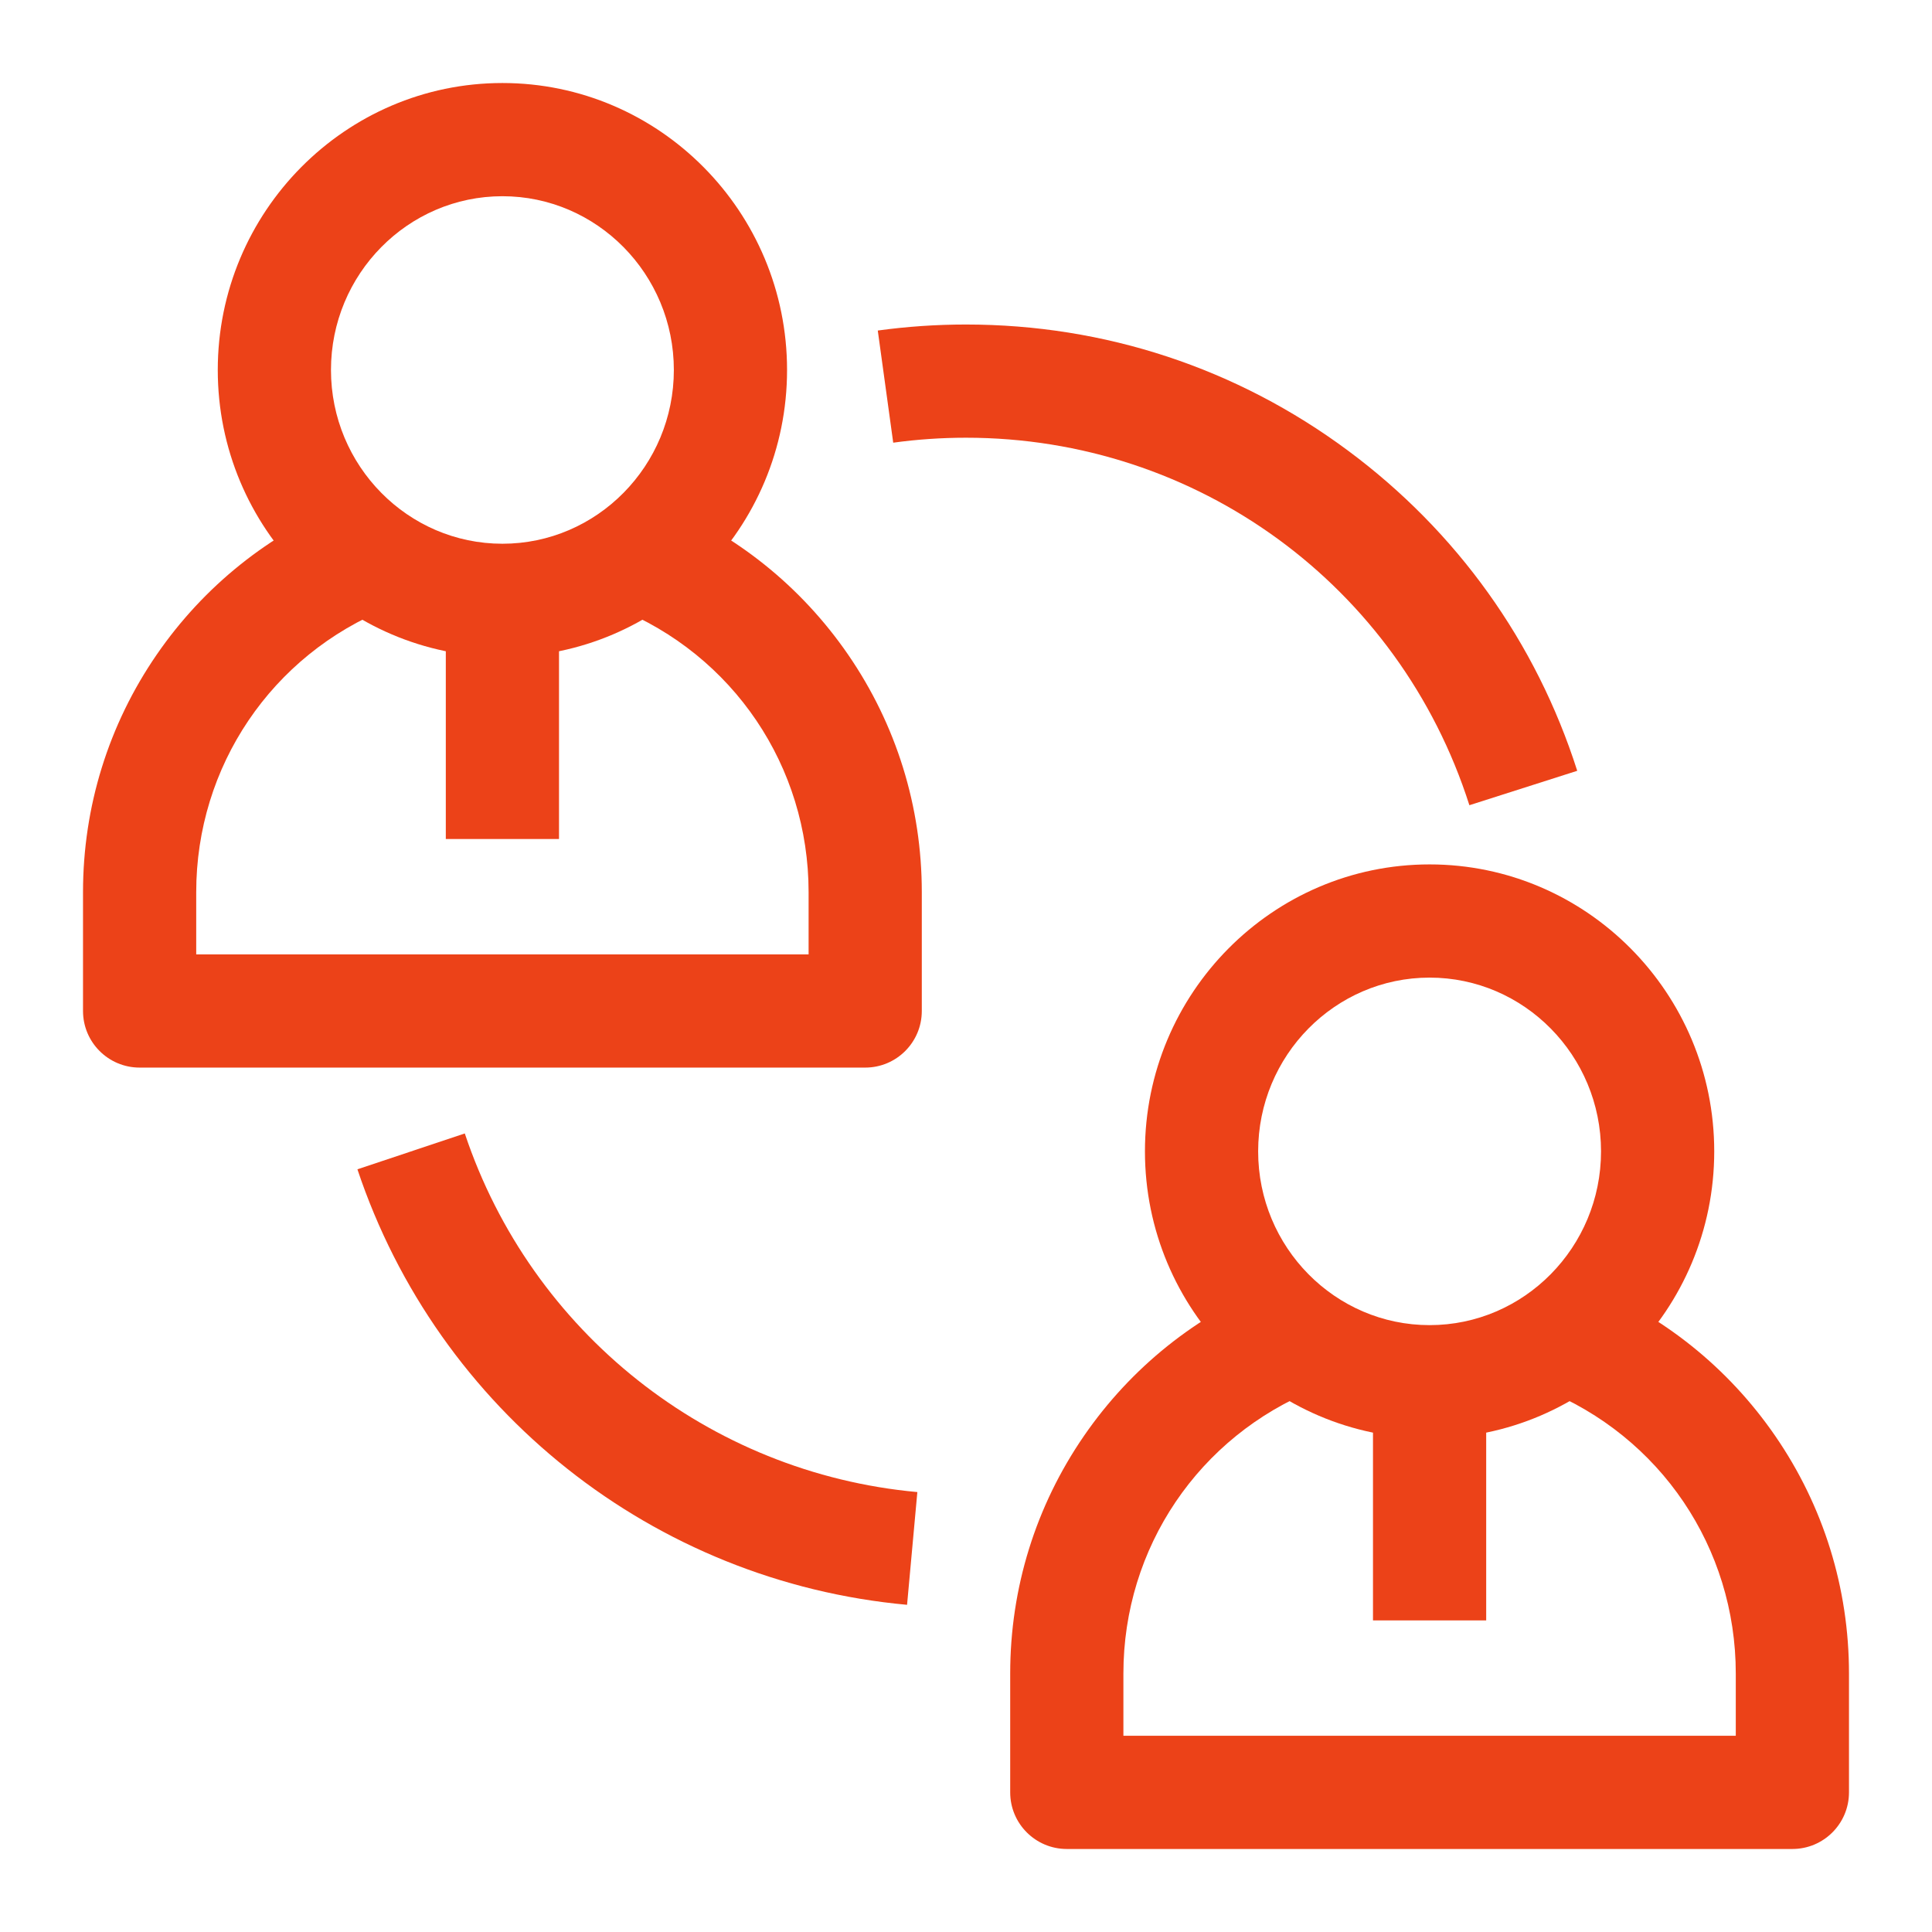 <?xml version="1.0" encoding="UTF-8"?> <svg xmlns="http://www.w3.org/2000/svg" xmlns:xlink="http://www.w3.org/1999/xlink" height="100px" width="100px" fill="#ec4218" version="1.1" x="0px" y="0px" viewBox="0 0 512 512" style="enable-background:new 0 0 512 512;" xml:space="preserve"><g><g><g><rect x="118.144" y="159.525" width="30" height="62.821"></rect><path d="M133.144,174.096c-41.594,0-75.433-34.115-75.433-76.048S91.55,22,133.144,22c41.595,0,75.434,34.115,75.434,76.048 S174.738,174.096,133.144,174.096z M133.144,52c-25.052,0-45.433,20.657-45.433,46.048s20.381,46.048,45.433,46.048 s45.434-20.657,45.434-46.048S158.195,52,133.144,52z"></path><path d="M229.287,282.923H37c-8.284,0-15-6.716-15-15V236.42c0-22.616,6.757-44.384,19.539-62.951 c12.472-18.117,29.816-32.016,50.158-40.197l11.193,27.834C71.976,173.539,52,203.101,52,236.42v16.502h162.287V236.42 c0-33.319-19.976-62.882-50.89-75.314l11.193-27.834c20.342,8.181,37.686,22.081,50.158,40.197 c12.782,18.567,19.538,40.335,19.538,62.951v31.502C244.287,276.207,237.571,282.923,229.287,282.923z"></path></g><g><rect x="363.856" y="366.603" width="30" height="62.82"></rect><path d="M378.856,381.173c-41.595,0-75.434-34.115-75.434-76.048s33.839-76.048,75.434-76.048 c41.594,0,75.433,34.115,75.433,76.048S420.45,381.173,378.856,381.173z M378.856,259.077c-25.052,0-45.434,20.657-45.434,46.048 s20.382,46.048,45.434,46.048s45.433-20.657,45.433-46.048S403.908,259.077,378.856,259.077z"></path><path d="M475,490H282.713c-8.284,0-15-6.716-15-15v-31.502c0-22.616,6.756-44.384,19.538-62.952 c12.473-18.116,29.816-32.016,50.158-40.196l11.193,27.834c-30.914,12.432-50.89,41.994-50.89,75.314V460H460v-16.502 c0-33.32-19.976-62.882-50.891-75.314l11.193-27.834c20.342,8.18,37.687,22.08,50.158,40.196 C483.243,399.113,490,420.881,490,443.498V475C490,483.284,483.284,490,475,490z"></path></g><path d="M240.382,425.291c-67.118-6.12-124.294-51.422-145.662-115.413l28.455-9.502c17.597,52.695,64.672,90,119.932,95.039 L240.382,425.291z"></path><path d="M389.402,213.391C370.813,155.138,317.203,116,256,116c-6.456,0-12.945,0.443-19.288,1.316l-4.092-29.72 C240.314,86.537,248.181,86,256,86c36.778,0,71.785,11.556,101.237,33.419c28.863,21.426,49.868,50.768,60.745,84.852 L389.402,213.391z"></path></g></g></svg> 